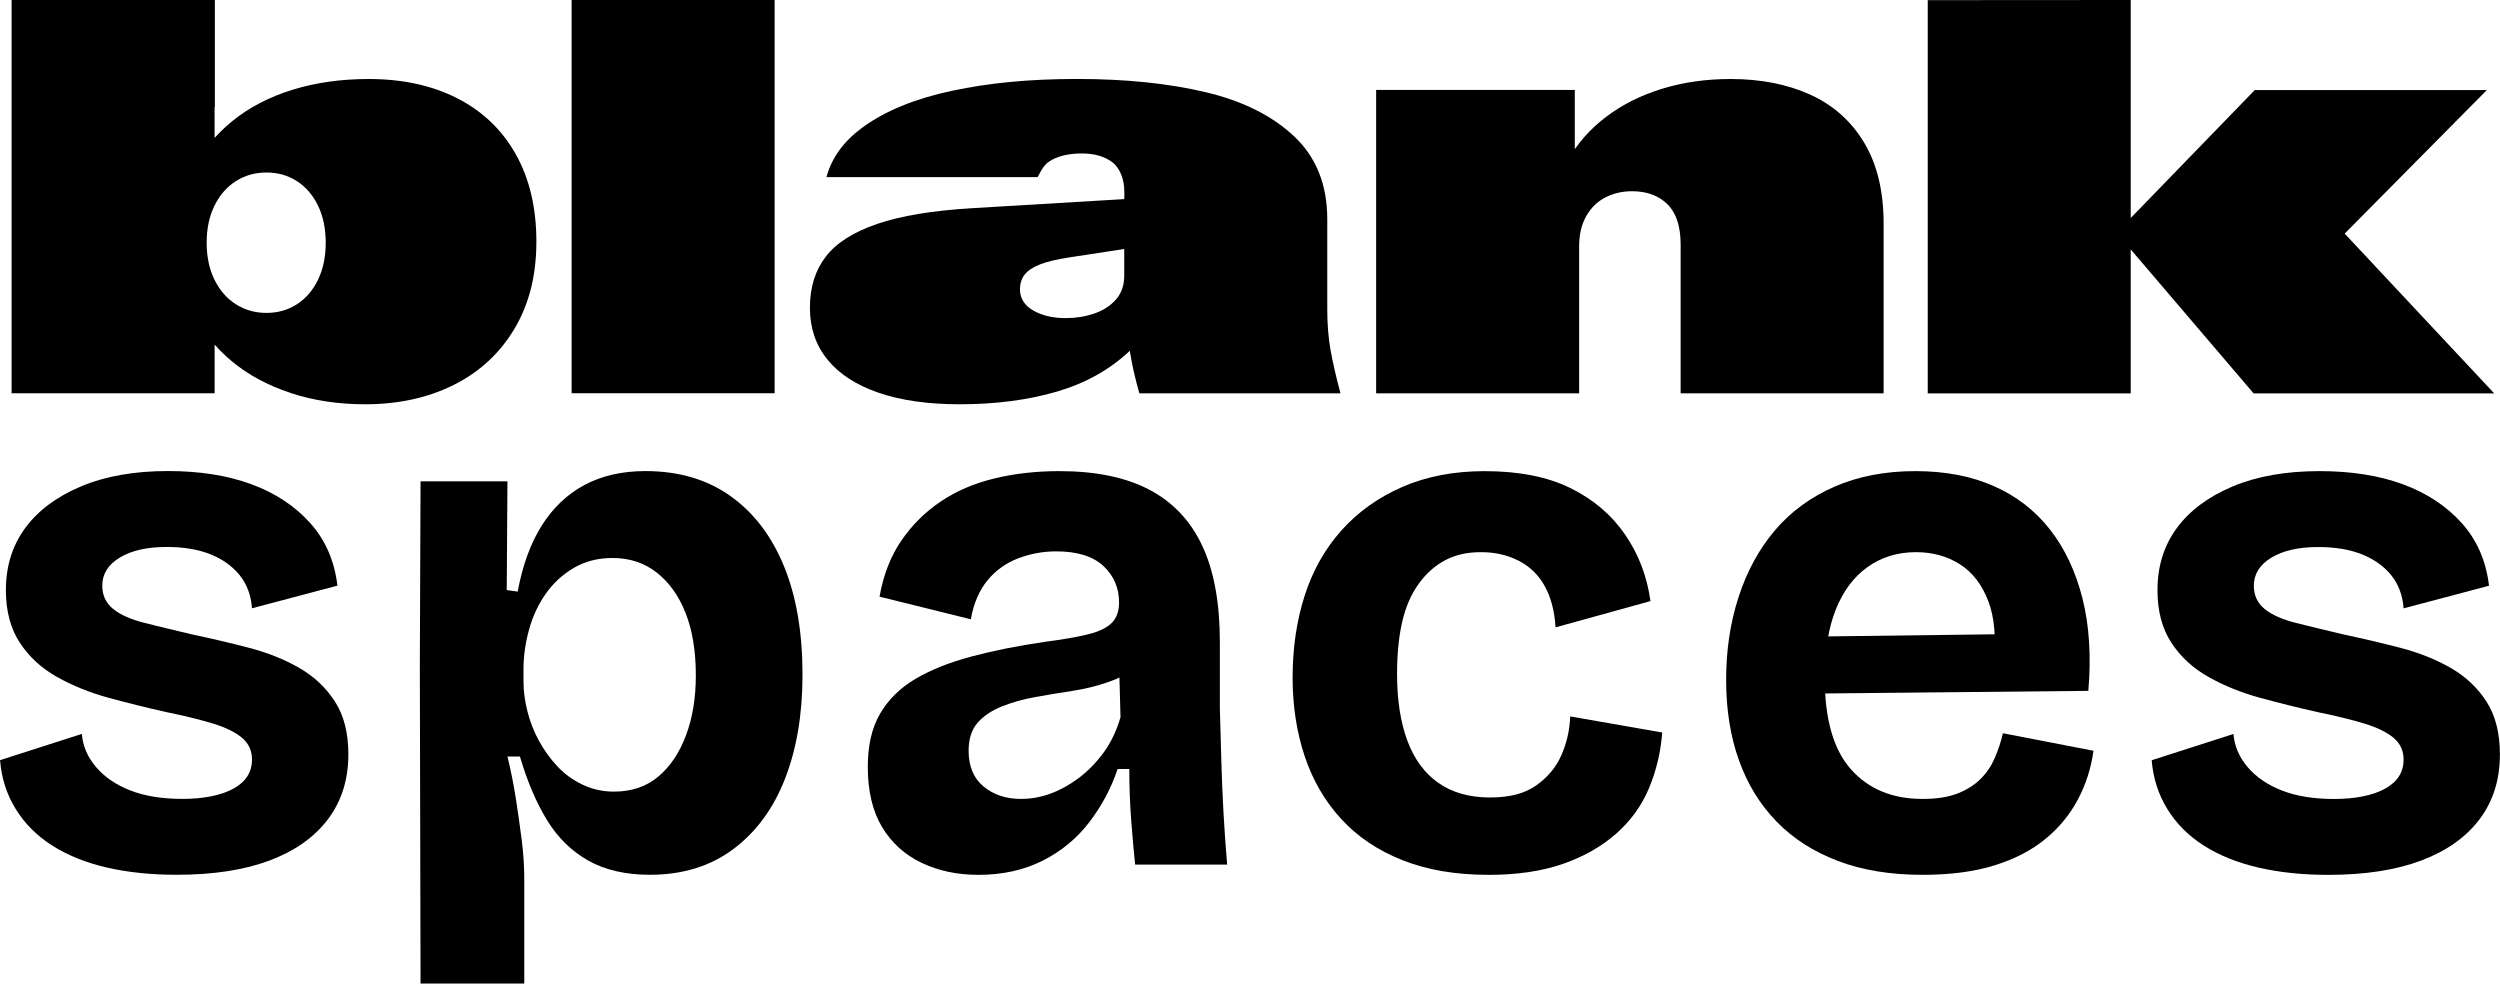 <svg width="183" height="72" viewBox="0 0 183 72" fill="none" xmlns="http://www.w3.org/2000/svg">
<g clip-path="url(#clip0_192_75)">
<path d="M0.848 0H15.728V7.829H0.848V0ZM21.28 28.765C19.613 28.218 18.181 27.447 16.984 26.457C15.786 25.466 14.879 24.321 14.263 23.024L15.71 22.202V28.786H0.848V6.585H15.707V13.29L14.1 12.467C14.795 11.076 15.76 9.878 16.991 8.875C18.223 7.871 19.689 7.106 21.39 6.577C23.091 6.048 24.957 5.783 26.991 5.783C29.468 5.783 31.631 6.255 33.478 7.198C35.326 8.141 36.752 9.506 37.756 11.293C38.76 13.08 39.263 15.211 39.263 17.687C39.263 20.163 38.731 22.257 37.667 24.052C36.603 25.844 35.122 27.217 33.23 28.168C31.334 29.119 29.164 29.593 26.713 29.593C24.758 29.593 22.947 29.318 21.282 28.771L21.28 28.765ZM21.733 22.272C22.388 21.851 22.905 21.253 23.28 20.475C23.654 19.699 23.843 18.795 23.843 17.765C23.843 16.736 23.654 15.832 23.28 15.056C22.905 14.28 22.388 13.681 21.733 13.259C21.078 12.837 20.334 12.627 19.505 12.627C18.677 12.627 17.93 12.837 17.267 13.259C16.604 13.681 16.082 14.278 15.699 15.056C15.317 15.832 15.128 16.736 15.128 17.765C15.128 18.795 15.319 19.699 15.699 20.475C16.082 21.25 16.604 21.851 17.267 22.272C17.93 22.694 18.674 22.904 19.505 22.904C20.336 22.904 21.078 22.694 21.733 22.272Z" fill="black"/>
<path d="M41.843 0H56.702V28.786H41.843V0Z" fill="black"/>
<path d="M100.734 6.585H115.274V13.872L114.77 11.723C115.468 10.492 116.403 9.43 117.583 8.542C118.76 7.651 120.123 6.97 121.669 6.496C123.216 6.021 124.885 5.783 126.678 5.783C128.888 5.783 130.83 6.166 132.51 6.928C134.19 7.691 135.506 8.862 136.455 10.442C137.407 12.022 137.881 14.003 137.881 16.385V28.792H123.022V17.891C123.022 16.565 122.699 15.585 122.057 14.951C121.415 14.317 120.55 13.998 119.468 13.998C118.757 13.998 118.11 14.147 117.52 14.448C116.93 14.749 116.461 15.206 116.115 15.813C115.766 16.421 115.593 17.168 115.593 18.051V28.792H100.734V6.585Z" fill="black"/>
<path d="M141.11 0.01L155.969 0V28.797H141.11V0.01ZM154.926 17.034L165.046 6.595H182.034L170.027 18.719V15.386L182.577 28.797H164.965L154.924 17.034H154.926Z" fill="black"/>
<path d="M12.939 64.034C11.049 64.034 9.34 63.856 7.807 63.5C6.274 63.144 4.947 62.609 3.826 61.896C2.704 61.184 1.812 60.293 1.152 59.224C0.491 58.154 0.109 56.962 0.004 55.644L5.991 53.721C6.061 54.612 6.41 55.422 7.034 56.153C7.658 56.884 8.494 57.452 9.547 57.864C10.598 58.272 11.872 58.479 13.369 58.479C14.866 58.479 16.176 58.23 17.083 57.73C17.993 57.232 18.446 56.519 18.446 55.592C18.446 54.95 18.205 54.426 17.725 54.014C17.243 53.606 16.541 53.257 15.613 52.971C14.685 52.686 13.529 52.403 12.137 52.117C10.711 51.798 9.312 51.449 7.941 51.075C6.567 50.7 5.312 50.191 4.172 49.552C3.031 48.91 2.122 48.074 1.446 47.039C0.769 46.007 0.431 44.723 0.431 43.193C0.431 41.448 0.903 39.933 1.847 38.649C2.79 37.368 4.153 36.351 5.936 35.602C7.718 34.852 9.838 34.48 12.297 34.48C14.614 34.48 16.645 34.8 18.391 35.442C20.137 36.084 21.571 37.027 22.695 38.274C23.817 39.522 24.485 41.054 24.7 42.87L18.446 44.526C18.375 43.565 18.071 42.755 17.537 42.095C17.002 41.437 16.289 40.929 15.398 40.572C14.507 40.216 13.437 40.038 12.19 40.038C10.764 40.038 9.623 40.297 8.769 40.813C7.915 41.33 7.487 42.016 7.487 42.87C7.487 43.583 7.755 44.152 8.289 44.581C8.824 45.008 9.589 45.349 10.588 45.598C11.584 45.847 12.761 46.133 14.116 46.452C15.471 46.738 16.834 47.058 18.205 47.414C19.576 47.77 20.805 48.26 21.893 48.884C22.981 49.508 23.854 50.328 24.512 51.342C25.172 52.358 25.5 53.648 25.5 55.217C25.5 57.07 24.999 58.655 24.003 59.973C23.004 61.291 21.578 62.297 19.725 62.992C17.872 63.686 15.61 64.034 12.937 64.034H12.939Z" fill="black"/>
<path d="M30.784 72L30.732 48.645L30.784 35.232H37.145L37.093 43.195L37.895 43.303C38.252 41.379 38.839 39.768 39.659 38.466C40.48 37.166 41.52 36.178 42.786 35.499C44.052 34.824 45.538 34.483 47.25 34.483C49.672 34.483 51.74 35.088 53.452 36.299C55.163 37.509 56.471 39.22 57.381 41.429C58.29 43.638 58.744 46.292 58.744 49.392C58.744 52.277 58.316 54.816 57.462 57.007C56.607 59.197 55.341 60.916 53.666 62.163C51.992 63.411 49.96 64.034 47.572 64.034C45.79 64.034 44.285 63.686 43.056 62.992C41.827 62.297 40.82 61.309 40.037 60.025C39.253 58.741 38.592 57.193 38.058 55.377H37.148C37.397 56.412 37.602 57.444 37.764 58.477C37.924 59.512 38.066 60.518 38.191 61.495C38.315 62.475 38.377 63.426 38.377 64.354V71.995H30.787L30.784 72ZM44.949 57.945C46.233 57.945 47.31 57.581 48.183 56.849C49.056 56.118 49.732 55.112 50.214 53.831C50.694 52.55 50.935 51.088 50.935 49.45C50.935 47.668 50.686 46.146 50.188 44.88C49.688 43.617 48.985 42.627 48.076 41.914C47.166 41.201 46.089 40.845 44.841 40.845C43.772 40.845 42.828 41.086 42.008 41.566C41.187 42.048 40.501 42.679 39.95 43.462C39.397 44.246 38.988 45.129 38.721 46.109C38.453 47.089 38.32 48.043 38.32 48.968V49.877C38.32 50.59 38.417 51.329 38.613 52.094C38.81 52.861 39.093 53.582 39.468 54.258C39.843 54.934 40.288 55.55 40.804 56.103C41.321 56.656 41.937 57.101 42.65 57.439C43.363 57.777 44.128 57.947 44.949 57.947V57.945Z" fill="black"/>
<path d="M71.595 64.037C70.062 64.037 68.683 63.743 67.451 63.154C66.222 62.567 65.26 61.694 64.565 60.536C63.871 59.378 63.522 57.908 63.522 56.126C63.522 54.559 63.823 53.26 64.431 52.225C65.037 51.192 65.902 50.346 67.024 49.686C68.146 49.028 69.509 48.483 71.113 48.056C72.717 47.629 74.499 47.272 76.46 46.987C77.815 46.809 78.882 46.623 79.668 46.426C80.452 46.23 81.023 45.954 81.38 45.598C81.736 45.242 81.915 44.744 81.915 44.102C81.915 43.033 81.532 42.142 80.766 41.429C79.998 40.717 78.85 40.36 77.317 40.36C76.355 40.36 75.427 40.531 74.539 40.868C73.647 41.206 72.898 41.741 72.292 42.472C71.687 43.203 71.275 44.154 71.063 45.331L64.382 43.675C64.667 42.071 65.202 40.701 65.986 39.561C66.769 38.421 67.731 37.467 68.872 36.702C70.012 35.937 71.323 35.376 72.801 35.02C74.279 34.664 75.857 34.486 77.532 34.486C80.206 34.486 82.405 34.939 84.135 35.848C85.862 36.757 87.154 38.128 88.011 39.962C88.866 41.796 89.293 44.139 89.293 46.989V51.853C89.327 53.063 89.364 54.321 89.4 55.621C89.434 56.92 89.49 58.212 89.56 59.496C89.631 60.777 89.72 62.043 89.828 63.29H83.091C82.984 62.258 82.887 61.144 82.798 59.949C82.709 58.757 82.664 57.536 82.664 56.289H81.81C81.346 57.678 80.662 58.969 79.752 60.164C78.843 61.359 77.702 62.302 76.332 62.997C74.958 63.691 73.383 64.04 71.6 64.04L71.595 64.037ZM74.751 58.479C75.464 58.479 76.166 58.356 76.864 58.105C77.558 57.856 78.245 57.481 78.921 56.983C79.597 56.485 80.213 55.862 80.766 55.112C81.32 54.363 81.736 53.49 82.022 52.495L81.915 48.648L83.196 48.863C82.625 49.29 81.93 49.646 81.112 49.932C80.292 50.218 79.419 50.432 78.494 50.574C77.566 50.715 76.659 50.867 75.768 51.027C74.877 51.187 74.056 51.42 73.309 51.722C72.562 52.026 71.972 52.426 71.545 52.924C71.118 53.425 70.903 54.101 70.903 54.955C70.903 56.095 71.267 56.968 71.999 57.573C72.727 58.178 73.647 58.482 74.751 58.482V58.479Z" fill="black"/>
<path d="M108.946 64.037C106.558 64.037 104.464 63.681 102.666 62.968C100.865 62.255 99.369 61.249 98.176 59.949C96.981 58.65 96.092 57.117 95.502 55.353C94.915 53.59 94.619 51.675 94.619 49.61C94.619 47.438 94.913 45.433 95.502 43.599C96.09 41.765 96.989 40.172 98.202 38.817C99.413 37.462 100.902 36.404 102.666 35.636C104.43 34.871 106.435 34.488 108.679 34.488C111.174 34.488 113.258 34.897 114.933 35.717C116.608 36.537 117.945 37.666 118.943 39.11C119.939 40.554 120.563 42.184 120.815 44L113.866 45.923C113.795 44.746 113.536 43.751 113.09 42.931C112.645 42.111 112.013 41.487 111.193 41.06C110.372 40.633 109.447 40.418 108.412 40.418C107.376 40.418 106.54 40.614 105.793 41.005C105.046 41.398 104.393 41.977 103.843 42.742C103.29 43.51 102.889 44.435 102.64 45.522C102.391 46.609 102.265 47.883 102.265 49.343C102.265 51.232 102.514 52.851 103.015 54.206C103.513 55.56 104.27 56.593 105.287 57.306C106.302 58.018 107.56 58.375 109.056 58.375C110.553 58.375 111.612 58.081 112.451 57.492C113.287 56.905 113.903 56.166 114.296 55.275C114.687 54.384 114.901 53.441 114.938 52.442L121.675 53.619C121.567 55.044 121.247 56.399 120.713 57.68C120.178 58.962 119.376 60.078 118.306 61.021C117.237 61.964 115.937 62.703 114.403 63.238C112.87 63.772 111.054 64.04 108.952 64.04L108.946 64.037Z" fill="black"/>
<path d="M140.733 64.037C138.382 64.037 136.314 63.699 134.531 63.02C132.749 62.344 131.252 61.383 130.041 60.135C128.83 58.888 127.91 57.392 127.289 55.647C126.665 53.902 126.353 51.942 126.353 49.77C126.353 47.597 126.655 45.575 127.263 43.704C127.868 41.833 128.749 40.213 129.908 38.84C131.066 37.47 132.518 36.401 134.264 35.633C136.01 34.868 137.989 34.486 140.198 34.486C142.408 34.486 144.287 34.852 145.944 35.581C147.6 36.312 148.971 37.37 150.059 38.762C151.147 40.151 151.938 41.835 152.439 43.811C152.937 45.789 153.081 48.043 152.866 50.571L131.163 50.786V46.617L148.216 46.403L145.917 48.648C146.132 46.759 146.007 45.21 145.543 44C145.079 42.789 144.384 41.888 143.459 41.301C142.531 40.714 141.461 40.418 140.251 40.418C138.895 40.418 137.711 40.785 136.696 41.513C135.679 42.244 134.906 43.287 134.371 44.639C133.837 45.994 133.569 47.65 133.569 49.61C133.569 52.639 134.211 54.874 135.493 56.318C136.778 57.761 138.523 58.482 140.733 58.482C141.766 58.482 142.62 58.348 143.299 58.081C143.975 57.814 144.536 57.458 144.984 57.012C145.43 56.567 145.776 56.05 146.028 55.463C146.277 54.877 146.473 54.279 146.615 53.674L153.244 54.955C153.065 56.236 152.683 57.431 152.095 58.534C151.508 59.64 150.714 60.602 149.715 61.419C148.717 62.239 147.48 62.881 146.001 63.343C144.523 63.806 142.767 64.037 140.735 64.037H140.733Z" fill="black"/>
<path d="M170.441 64.04C168.551 64.04 166.839 63.861 165.309 63.505C163.775 63.149 162.449 62.614 161.327 61.901C160.205 61.189 159.314 60.298 158.654 59.229C157.993 58.16 157.61 56.968 157.503 55.65L163.49 53.726C163.56 54.617 163.909 55.427 164.533 56.158C165.157 56.889 165.993 57.458 167.044 57.869C168.095 58.278 169.369 58.485 170.865 58.485C172.362 58.485 173.673 58.236 174.58 57.735C175.489 57.237 175.943 56.525 175.943 55.597C175.943 54.955 175.701 54.431 175.222 54.02C174.739 53.611 174.037 53.262 173.109 52.977C172.181 52.691 171.025 52.408 169.633 52.123C168.208 51.803 166.808 51.454 165.437 51.08C164.064 50.705 162.808 50.197 161.668 49.557C160.528 48.915 159.618 48.08 158.942 47.044C158.266 46.012 157.927 44.728 157.927 43.198C157.927 41.453 158.399 39.938 159.343 38.654C160.286 37.373 161.649 36.356 163.432 35.607C165.214 34.858 167.335 34.486 169.793 34.486C172.11 34.486 174.142 34.805 175.888 35.447C177.633 36.089 179.067 37.032 180.191 38.28C181.313 39.527 181.982 41.06 182.197 42.876L175.943 44.532C175.872 43.57 175.568 42.76 175.033 42.1C174.498 41.442 173.785 40.934 172.894 40.578C172.003 40.221 170.934 40.043 169.686 40.043C168.26 40.043 167.12 40.303 166.265 40.819C165.411 41.335 164.981 42.021 164.981 42.876C164.981 43.588 165.248 44.157 165.783 44.587C166.318 45.014 167.083 45.354 168.082 45.603C169.078 45.852 170.255 46.138 171.61 46.458C172.965 46.743 174.328 47.063 175.699 47.419C177.07 47.776 178.299 48.266 179.387 48.889C180.475 49.513 181.347 50.333 182.005 51.347C182.663 52.364 182.993 53.653 182.993 55.222C182.993 57.075 182.493 58.66 181.497 59.978C180.498 61.296 179.072 62.302 177.219 62.997C175.366 63.691 173.104 64.04 170.43 64.04H170.441Z" fill="black"/>
<path d="M97.387 25.574C97.232 24.678 97.156 23.708 97.156 22.663V16.039C97.156 13.523 96.349 11.506 94.737 9.986C93.125 8.466 90.957 7.387 88.242 6.745C85.524 6.103 82.399 5.78 78.864 5.78C75.328 5.78 72.408 6.069 69.697 6.642C66.987 7.219 64.798 8.115 63.131 9.333C61.761 10.334 60.883 11.545 60.495 12.965H75.954C76.143 12.611 76.405 12.09 76.746 11.857C77.354 11.443 78.169 11.233 79.186 11.233C80.122 11.233 80.876 11.453 81.445 11.896C82.014 12.339 82.3 13.193 82.3 14.011V14.574L71.194 15.237C68.274 15.41 65.947 15.795 64.206 16.392C62.466 16.987 61.21 17.786 60.442 18.793C59.672 19.796 59.286 21.041 59.286 22.526C59.286 24.012 59.713 25.265 60.571 26.321C61.428 27.379 62.675 28.186 64.316 28.75C65.957 29.313 67.933 29.593 70.25 29.593C72.874 29.593 75.241 29.284 77.348 28.671C79.456 28.055 81.241 27.06 82.701 25.679C82.861 26.695 83.097 27.733 83.403 28.792H98.124C97.788 27.547 97.544 26.475 97.39 25.579L97.387 25.574ZM82.294 20.195C82.294 20.892 82.09 21.468 81.681 21.932C81.272 22.393 80.74 22.733 80.085 22.956C79.43 23.176 78.74 23.286 78.017 23.286C77.065 23.286 76.269 23.1 75.626 22.723C74.984 22.348 74.662 21.832 74.662 21.177C74.662 20.75 74.78 20.388 75.013 20.092C75.246 19.799 75.621 19.55 76.138 19.351C76.654 19.149 77.354 18.984 78.237 18.848L82.294 18.227V20.195Z" fill="black"/>
</g>
<defs>
<clipPath id="clip0_192_75">
<rect width="183" height="72" fill="white"/>
</clipPath>
</defs>
</svg>
